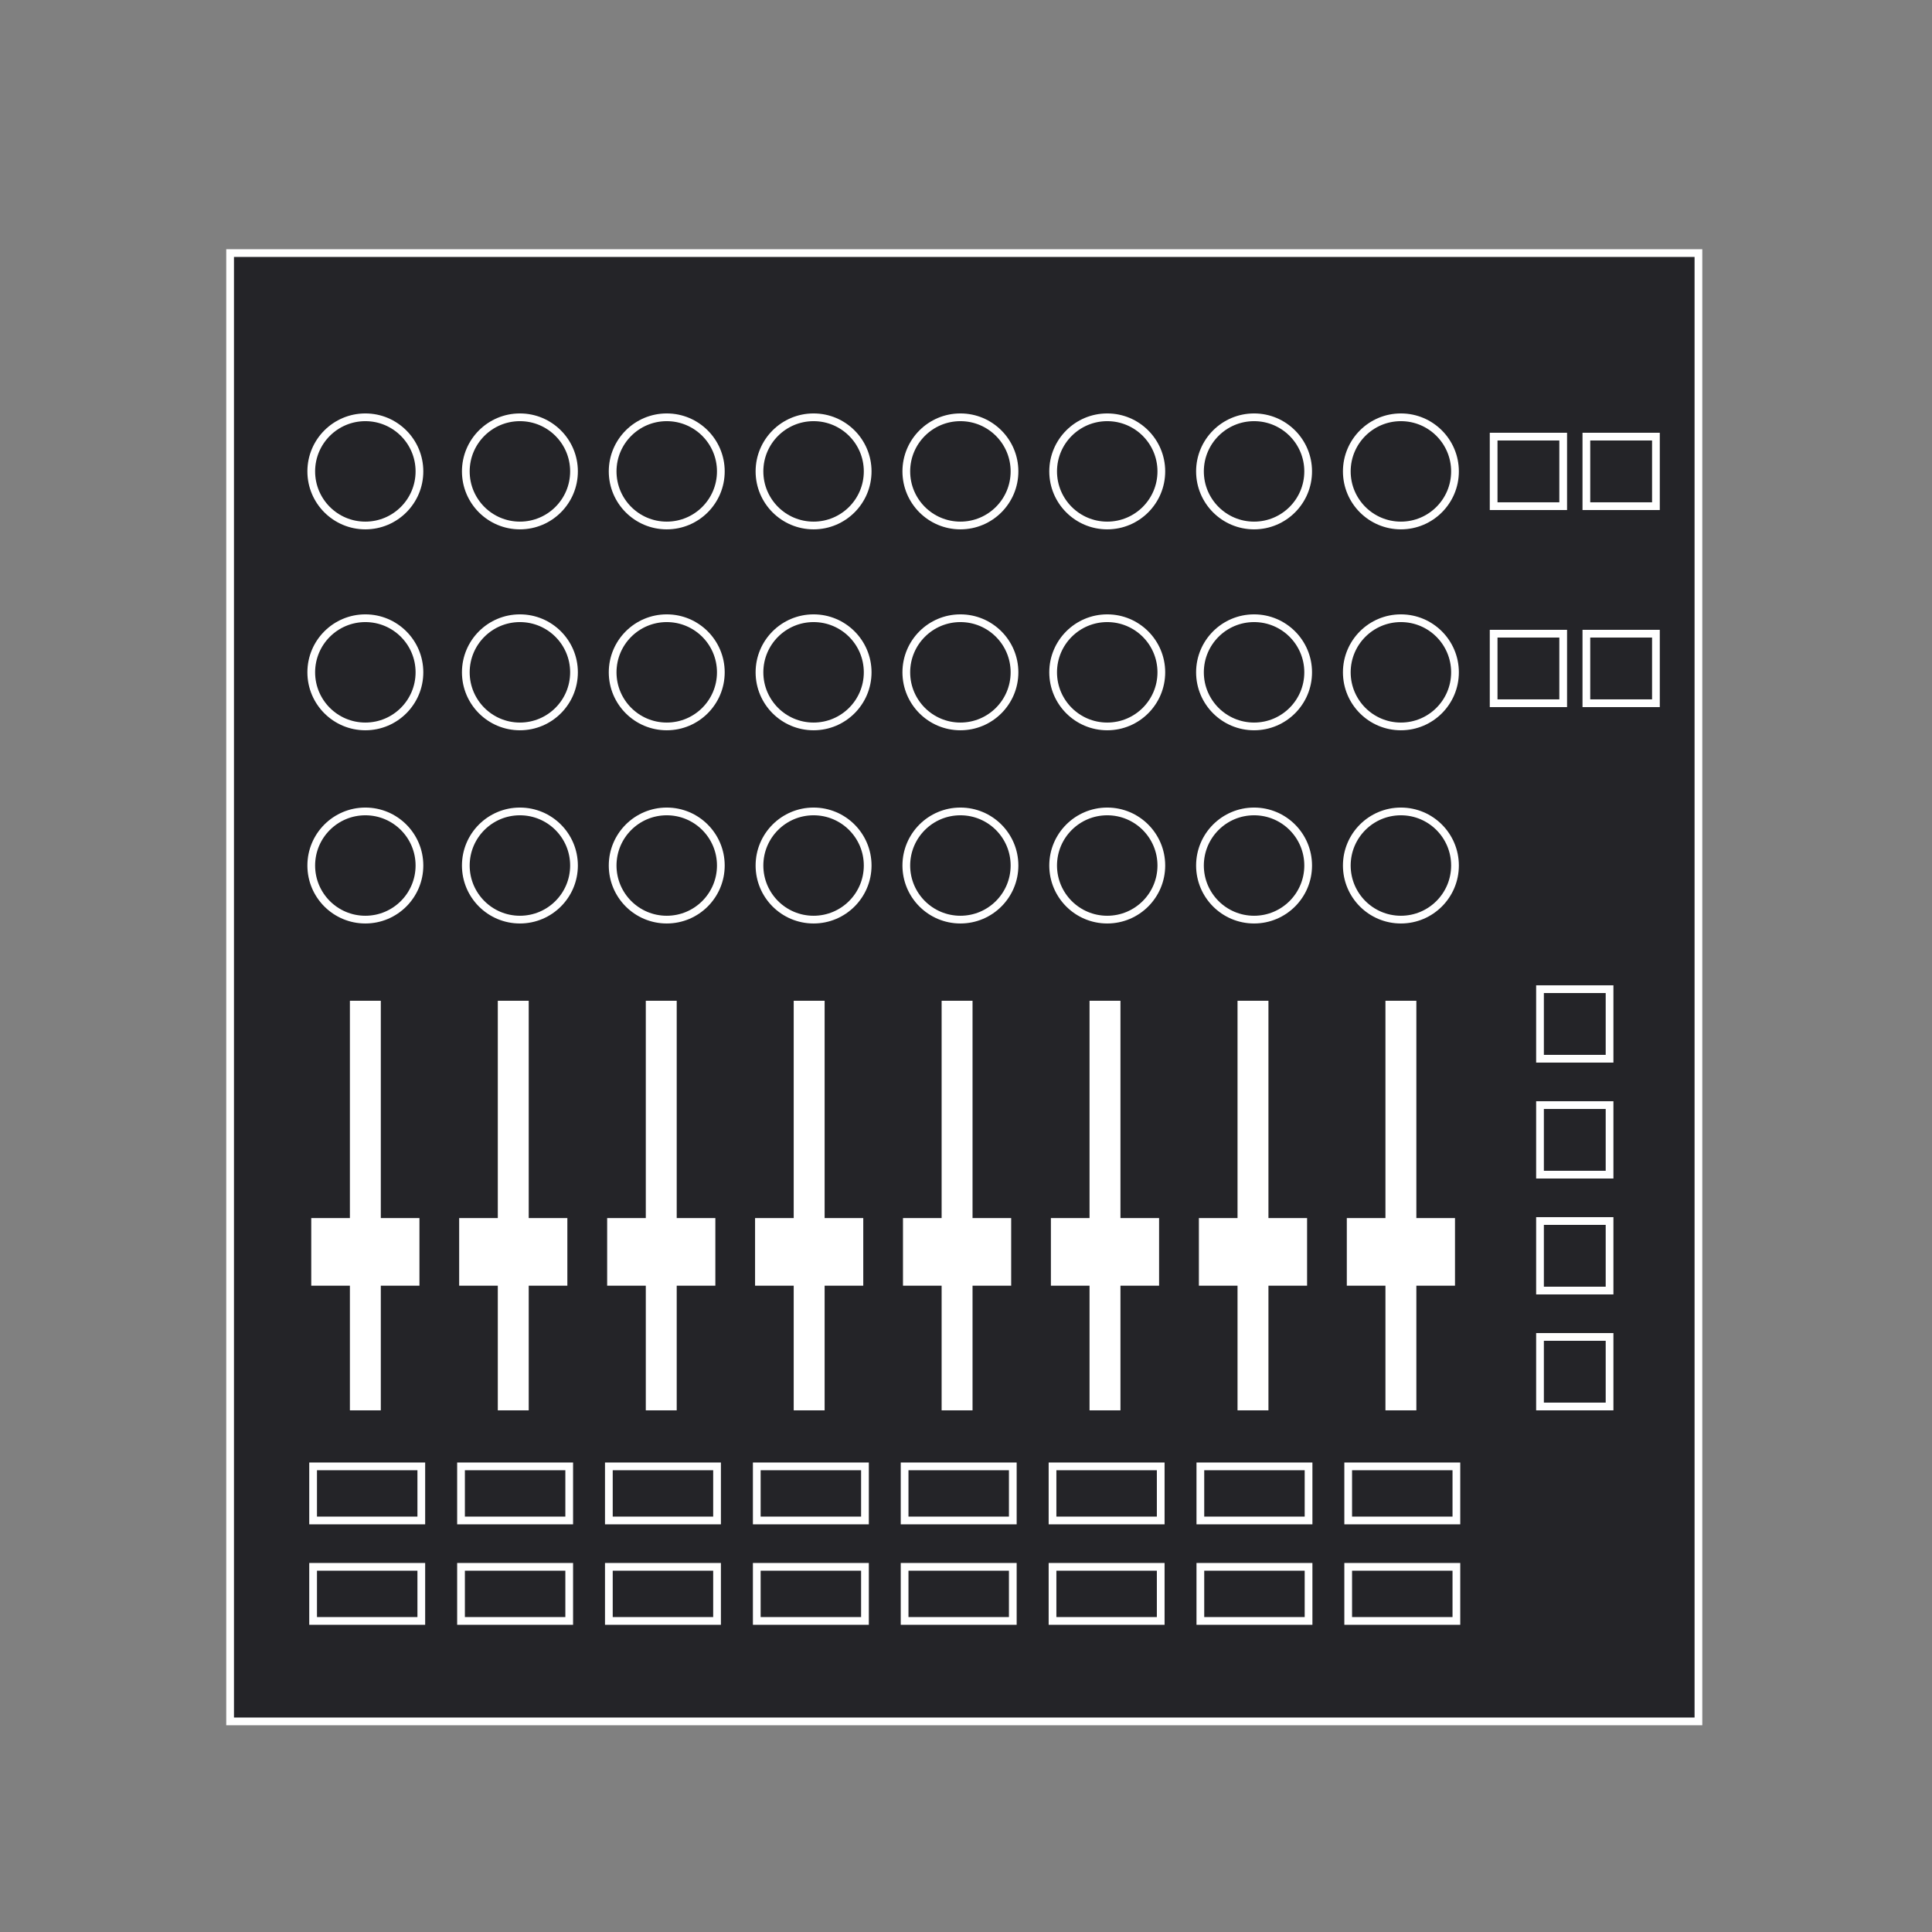 <?xml version="1.0" encoding="UTF-8" standalone="no"?>
<svg
   xmlns:dc="http://purl.org/dc/elements/1.1/"
   xmlns:cc="http://creativecommons.org/ns#"
   xmlns:rdf="http://www.w3.org/1999/02/22-rdf-syntax-ns#"
   xmlns:svg="http://www.w3.org/2000/svg"
   xmlns="http://www.w3.org/2000/svg"
   xmlns:sodipodi="http://sodipodi.sourceforge.net/DTD/sodipodi-0.dtd"
   xmlns:inkscape="http://www.inkscape.org/namespaces/inkscape"
   viewBox="0 0 250 250"
   version="1.1"
   id="svg139"
   sodipodi:docname="novation-launch-control-xl-drawing.svg"
   width="250"
   height="250"
   inkscape:version="0.92.5 (2060ec1f9f, 2020-04-08)">
  <rect x="0" y="0" width="250" height="250" fill="#808080" stroke="none"/>
  <sodipodi:namedview
     pagecolor="#ffffff"
     bordercolor="#666666"
     borderopacity="1"
     objecttolerance="10"
     gridtolerance="10"
     guidetolerance="10"
     inkscape:pageopacity="0"
     inkscape:pageshadow="2"
     inkscape:window-width="1878"
     inkscape:window-height="1016"
     id="namedview141"
     showgrid="false"
     inkscape:zoom="2.095"
     inkscape:cx="201.74899"
     inkscape:cy="142.51399"
     inkscape:window-x="42"
     inkscape:window-y="27"
     inkscape:window-maximized="1"
     inkscape:current-layer="svg139" />
  <defs
     id="defs4">
    <style
       id="style2">.cls-1{fill:#242428;stroke:#fff;stroke-miterlimit:10;}.cls-2{fill:#fff;}</style>
  </defs>
  <title
     id="title6">lcxl line drawing</title>
  <g
     id="Layer_7"
     data-name="Layer 7"
     transform="translate(25.776,28.998)">
    <rect
       class="cls-1"
       x="4"
       y="3.75"
       width="190"
       height="190"
       id="rect8"
       style="fill:#242428;stroke:#ffffff;stroke-miterlimit:10" />
    <rect
       class="cls-2"
       x="19.5"
       y="100.5"
       width="4"
       height="53"
       id="rect10"
       style="fill:#ffffff" />
    <rect
       class="cls-2"
       x="14.5"
       y="128.62"
       width="14"
       height="8.75"
       id="rect12"
       style="fill:#ffffff" />
    <rect
       class="cls-2"
       x="38.64"
       y="100.5"
       width="4"
       height="53"
       id="rect14"
       style="fill:#ffffff" />
    <rect
       class="cls-2"
       x="33.64"
       y="128.62"
       width="14"
       height="8.75"
       id="rect16"
       style="fill:#ffffff" />
    <rect
       class="cls-2"
       x="57.79"
       y="100.5"
       width="4"
       height="53"
       id="rect18"
       style="fill:#ffffff" />
    <rect
       class="cls-2"
       x="52.79"
       y="128.62"
       width="14"
       height="8.75"
       id="rect20"
       style="fill:#ffffff" />
    <rect
       class="cls-2"
       x="76.93"
       y="100.5"
       width="4"
       height="53"
       id="rect22"
       style="fill:#ffffff" />
    <rect
       class="cls-2"
       x="71.93"
       y="128.62"
       width="14"
       height="8.75"
       id="rect24"
       style="fill:#ffffff" />
    <rect
       class="cls-2"
       x="96.07"
       y="100.5"
       width="4"
       height="53"
       id="rect26"
       style="fill:#ffffff" />
    <rect
       class="cls-2"
       x="91.07"
       y="128.62"
       width="14"
       height="8.75"
       id="rect28"
       style="fill:#ffffff" />
    <rect
       class="cls-2"
       x="115.21"
       y="100.5"
       width="4"
       height="53"
       id="rect30"
       style="fill:#ffffff" />
    <rect
       class="cls-2"
       x="110.21"
       y="128.62"
       width="14"
       height="8.75"
       id="rect32"
       style="fill:#ffffff" />
    <rect
       class="cls-2"
       x="134.36"
       y="100.5"
       width="4"
       height="53"
       id="rect34"
       style="fill:#ffffff" />
    <rect
       class="cls-2"
       x="129.36"
       y="128.62"
       width="14"
       height="8.75"
       id="rect36"
       style="fill:#ffffff" />
    <rect
       class="cls-2"
       x="153.5"
       y="100.5"
       width="4"
       height="53"
       id="rect38"
       style="fill:#ffffff" />
    <rect
       class="cls-2"
       x="148.5"
       y="128.62"
       width="14"
       height="8.75"
       id="rect40"
       style="fill:#ffffff" />
    <rect
       class="cls-1"
       x="14.74"
       y="160.75"
       width="14"
       height="7"
       id="rect42"
       style="fill:#242428;stroke:#ffffff;stroke-miterlimit:10" />
    <rect
       class="cls-1"
       x="33.88"
       y="160.75"
       width="14"
       height="7"
       id="rect44"
       style="fill:#242428;stroke:#ffffff;stroke-miterlimit:10" />
    <rect
       class="cls-1"
       x="53.01"
       y="160.75"
       width="14"
       height="7"
       id="rect46"
       style="fill:#242428;stroke:#ffffff;stroke-miterlimit:10" />
    <rect
       class="cls-1"
       x="72.15"
       y="160.75"
       width="14"
       height="7"
       id="rect48"
       style="fill:#242428;stroke:#ffffff;stroke-miterlimit:10" />
    <rect
       class="cls-1"
       x="91.28"
       y="160.75"
       width="14"
       height="7"
       id="rect50"
       style="fill:#242428;stroke:#ffffff;stroke-miterlimit:10" />
    <rect
       class="cls-1"
       x="110.42"
       y="160.75"
       width="14"
       height="7"
       id="rect52"
       style="fill:#242428;stroke:#ffffff;stroke-miterlimit:10" />
    <rect
       class="cls-1"
       x="129.55"
       y="160.75"
       width="14"
       height="7"
       id="rect54"
       style="fill:#242428;stroke:#ffffff;stroke-miterlimit:10" />
    <rect
       class="cls-1"
       x="148.68"
       y="160.75"
       width="14"
       height="7"
       id="rect56"
       style="fill:#242428;stroke:#ffffff;stroke-miterlimit:10" />
    <rect
       class="cls-1"
       x="173.5"
       y="144"
       width="9"
       height="9"
       id="rect58"
       style="fill:#242428;stroke:#ffffff;stroke-miterlimit:10" />
    <rect
       class="cls-1"
       x="173.5"
       y="129"
       width="9"
       height="9"
       id="rect60"
       style="fill:#242428;stroke:#ffffff;stroke-miterlimit:10" />
    <rect
       class="cls-1"
       x="173.5"
       y="114"
       width="9"
       height="9"
       id="rect62"
       style="fill:#242428;stroke:#ffffff;stroke-miterlimit:10" />
    <rect
       class="cls-1"
       x="173.5"
       y="99"
       width="9"
       height="9"
       id="rect64"
       style="fill:#242428;stroke:#ffffff;stroke-miterlimit:10" />
    <rect
       class="cls-1"
       x="167.5"
       y="53"
       width="9"
       height="9"
       id="rect66"
       style="fill:#242428;stroke:#ffffff;stroke-miterlimit:10" />
    <rect
       class="cls-1"
       x="179.5"
       y="53"
       width="9"
       height="9"
       id="rect68"
       style="fill:#242428;stroke:#ffffff;stroke-miterlimit:10" />
    <rect
       class="cls-1"
       x="167.5"
       y="27.5"
       width="9"
       height="9"
       id="rect70"
       style="fill:#242428;stroke:#ffffff;stroke-miterlimit:10" />
    <rect
       class="cls-1"
       x="179.5"
       y="27.5"
       width="9"
       height="9"
       id="rect72"
       style="fill:#242428;stroke:#ffffff;stroke-miterlimit:10" />
    <rect
       class="cls-1"
       x="14.74"
       y="173.75"
       width="14"
       height="7"
       id="rect74"
       style="fill:#242428;stroke:#ffffff;stroke-miterlimit:10" />
    <rect
       class="cls-1"
       x="33.88"
       y="173.75"
       width="14"
       height="7"
       id="rect76"
       style="fill:#242428;stroke:#ffffff;stroke-miterlimit:10" />
    <rect
       class="cls-1"
       x="53.01"
       y="173.75"
       width="14"
       height="7"
       id="rect78"
       style="fill:#242428;stroke:#ffffff;stroke-miterlimit:10" />
    <rect
       class="cls-1"
       x="72.15"
       y="173.75"
       width="14"
       height="7"
       id="rect80"
       style="fill:#242428;stroke:#ffffff;stroke-miterlimit:10" />
    <rect
       class="cls-1"
       x="91.28"
       y="173.75"
       width="14"
       height="7"
       id="rect82"
       style="fill:#242428;stroke:#ffffff;stroke-miterlimit:10" />
    <rect
       class="cls-1"
       x="110.42"
       y="173.75"
       width="14"
       height="7"
       id="rect84"
       style="fill:#242428;stroke:#ffffff;stroke-miterlimit:10" />
    <rect
       class="cls-1"
       x="129.55"
       y="173.75"
       width="14"
       height="7"
       id="rect86"
       style="fill:#242428;stroke:#ffffff;stroke-miterlimit:10" />
    <rect
       class="cls-1"
       x="148.68"
       y="173.75"
       width="14"
       height="7"
       id="rect88"
       style="fill:#242428;stroke:#ffffff;stroke-miterlimit:10" />
    <circle
       class="cls-1"
       cx="21.5"
       cy="32"
       r="7"
       id="circle90"
       style="fill:#242428;stroke:#ffffff;stroke-miterlimit:10" />
    <circle
       class="cls-1"
       cx="41.5"
       cy="32"
       r="7"
       id="circle92"
       style="fill:#242428;stroke:#ffffff;stroke-miterlimit:10" />
    <circle
       class="cls-1"
       cx="60.5"
       cy="32"
       r="7"
       id="circle94"
       style="fill:#242428;stroke:#ffffff;stroke-miterlimit:10" />
    <circle
       class="cls-1"
       cx="79.5"
       cy="32"
       r="7"
       id="circle96"
       style="fill:#242428;stroke:#ffffff;stroke-miterlimit:10" />
    <circle
       class="cls-1"
       cx="98.5"
       cy="32"
       r="7"
       id="circle98"
       style="fill:#242428;stroke:#ffffff;stroke-miterlimit:10" />
    <circle
       class="cls-1"
       cx="117.5"
       cy="32"
       r="7"
       id="circle100"
       style="fill:#242428;stroke:#ffffff;stroke-miterlimit:10" />
    <circle
       class="cls-1"
       cx="136.5"
       cy="32"
       r="7"
       id="circle102"
       style="fill:#242428;stroke:#ffffff;stroke-miterlimit:10" />
    <circle
       class="cls-1"
       cx="155.5"
       cy="32"
       r="7"
       id="circle104"
       style="fill:#242428;stroke:#ffffff;stroke-miterlimit:10" />
    <circle
       class="cls-1"
       cx="21.5"
       cy="58"
       r="7"
       id="circle106"
       style="fill:#242428;stroke:#ffffff;stroke-miterlimit:10" />
    <circle
       class="cls-1"
       cx="41.5"
       cy="58"
       r="7"
       id="circle108"
       style="fill:#242428;stroke:#ffffff;stroke-miterlimit:10" />
    <circle
       class="cls-1"
       cx="60.5"
       cy="58"
       r="7"
       id="circle110"
       style="fill:#242428;stroke:#ffffff;stroke-miterlimit:10" />
    <circle
       class="cls-1"
       cx="79.5"
       cy="58"
       r="7"
       id="circle112"
       style="fill:#242428;stroke:#ffffff;stroke-miterlimit:10" />
    <circle
       class="cls-1"
       cx="98.5"
       cy="58"
       r="7"
       id="circle114"
       style="fill:#242428;stroke:#ffffff;stroke-miterlimit:10" />
    <circle
       class="cls-1"
       cx="117.5"
       cy="58"
       r="7"
       id="circle116"
       style="fill:#242428;stroke:#ffffff;stroke-miterlimit:10" />
    <circle
       class="cls-1"
       cx="136.5"
       cy="58"
       r="7"
       id="circle118"
       style="fill:#242428;stroke:#ffffff;stroke-miterlimit:10" />
    <circle
       class="cls-1"
       cx="155.5"
       cy="58"
       r="7"
       id="circle120"
       style="fill:#242428;stroke:#ffffff;stroke-miterlimit:10" />
    <circle
       class="cls-1"
       cx="21.5"
       cy="83"
       r="7"
       id="circle122"
       style="fill:#242428;stroke:#ffffff;stroke-miterlimit:10" />
    <circle
       class="cls-1"
       cx="41.5"
       cy="83"
       r="7"
       id="circle124"
       style="fill:#242428;stroke:#ffffff;stroke-miterlimit:10" />
    <circle
       class="cls-1"
       cx="60.5"
       cy="83"
       r="7"
       id="circle126"
       style="fill:#242428;stroke:#ffffff;stroke-miterlimit:10" />
    <circle
       class="cls-1"
       cx="79.5"
       cy="83"
       r="7"
       id="circle128"
       style="fill:#242428;stroke:#ffffff;stroke-miterlimit:10" />
    <circle
       class="cls-1"
       cx="98.5"
       cy="83"
       r="7"
       id="circle130"
       style="fill:#242428;stroke:#ffffff;stroke-miterlimit:10" />
    <circle
       class="cls-1"
       cx="117.5"
       cy="83"
       r="7"
       id="circle132"
       style="fill:#242428;stroke:#ffffff;stroke-miterlimit:10" />
    <circle
       class="cls-1"
       cx="136.5"
       cy="83"
       r="7"
       id="circle134"
       style="fill:#242428;stroke:#ffffff;stroke-miterlimit:10" />
    <circle
       class="cls-1"
       cx="155.5"
       cy="83"
       r="7"
       id="circle136"
       style="fill:#242428;stroke:#ffffff;stroke-miterlimit:10" />
  </g>
</svg>
